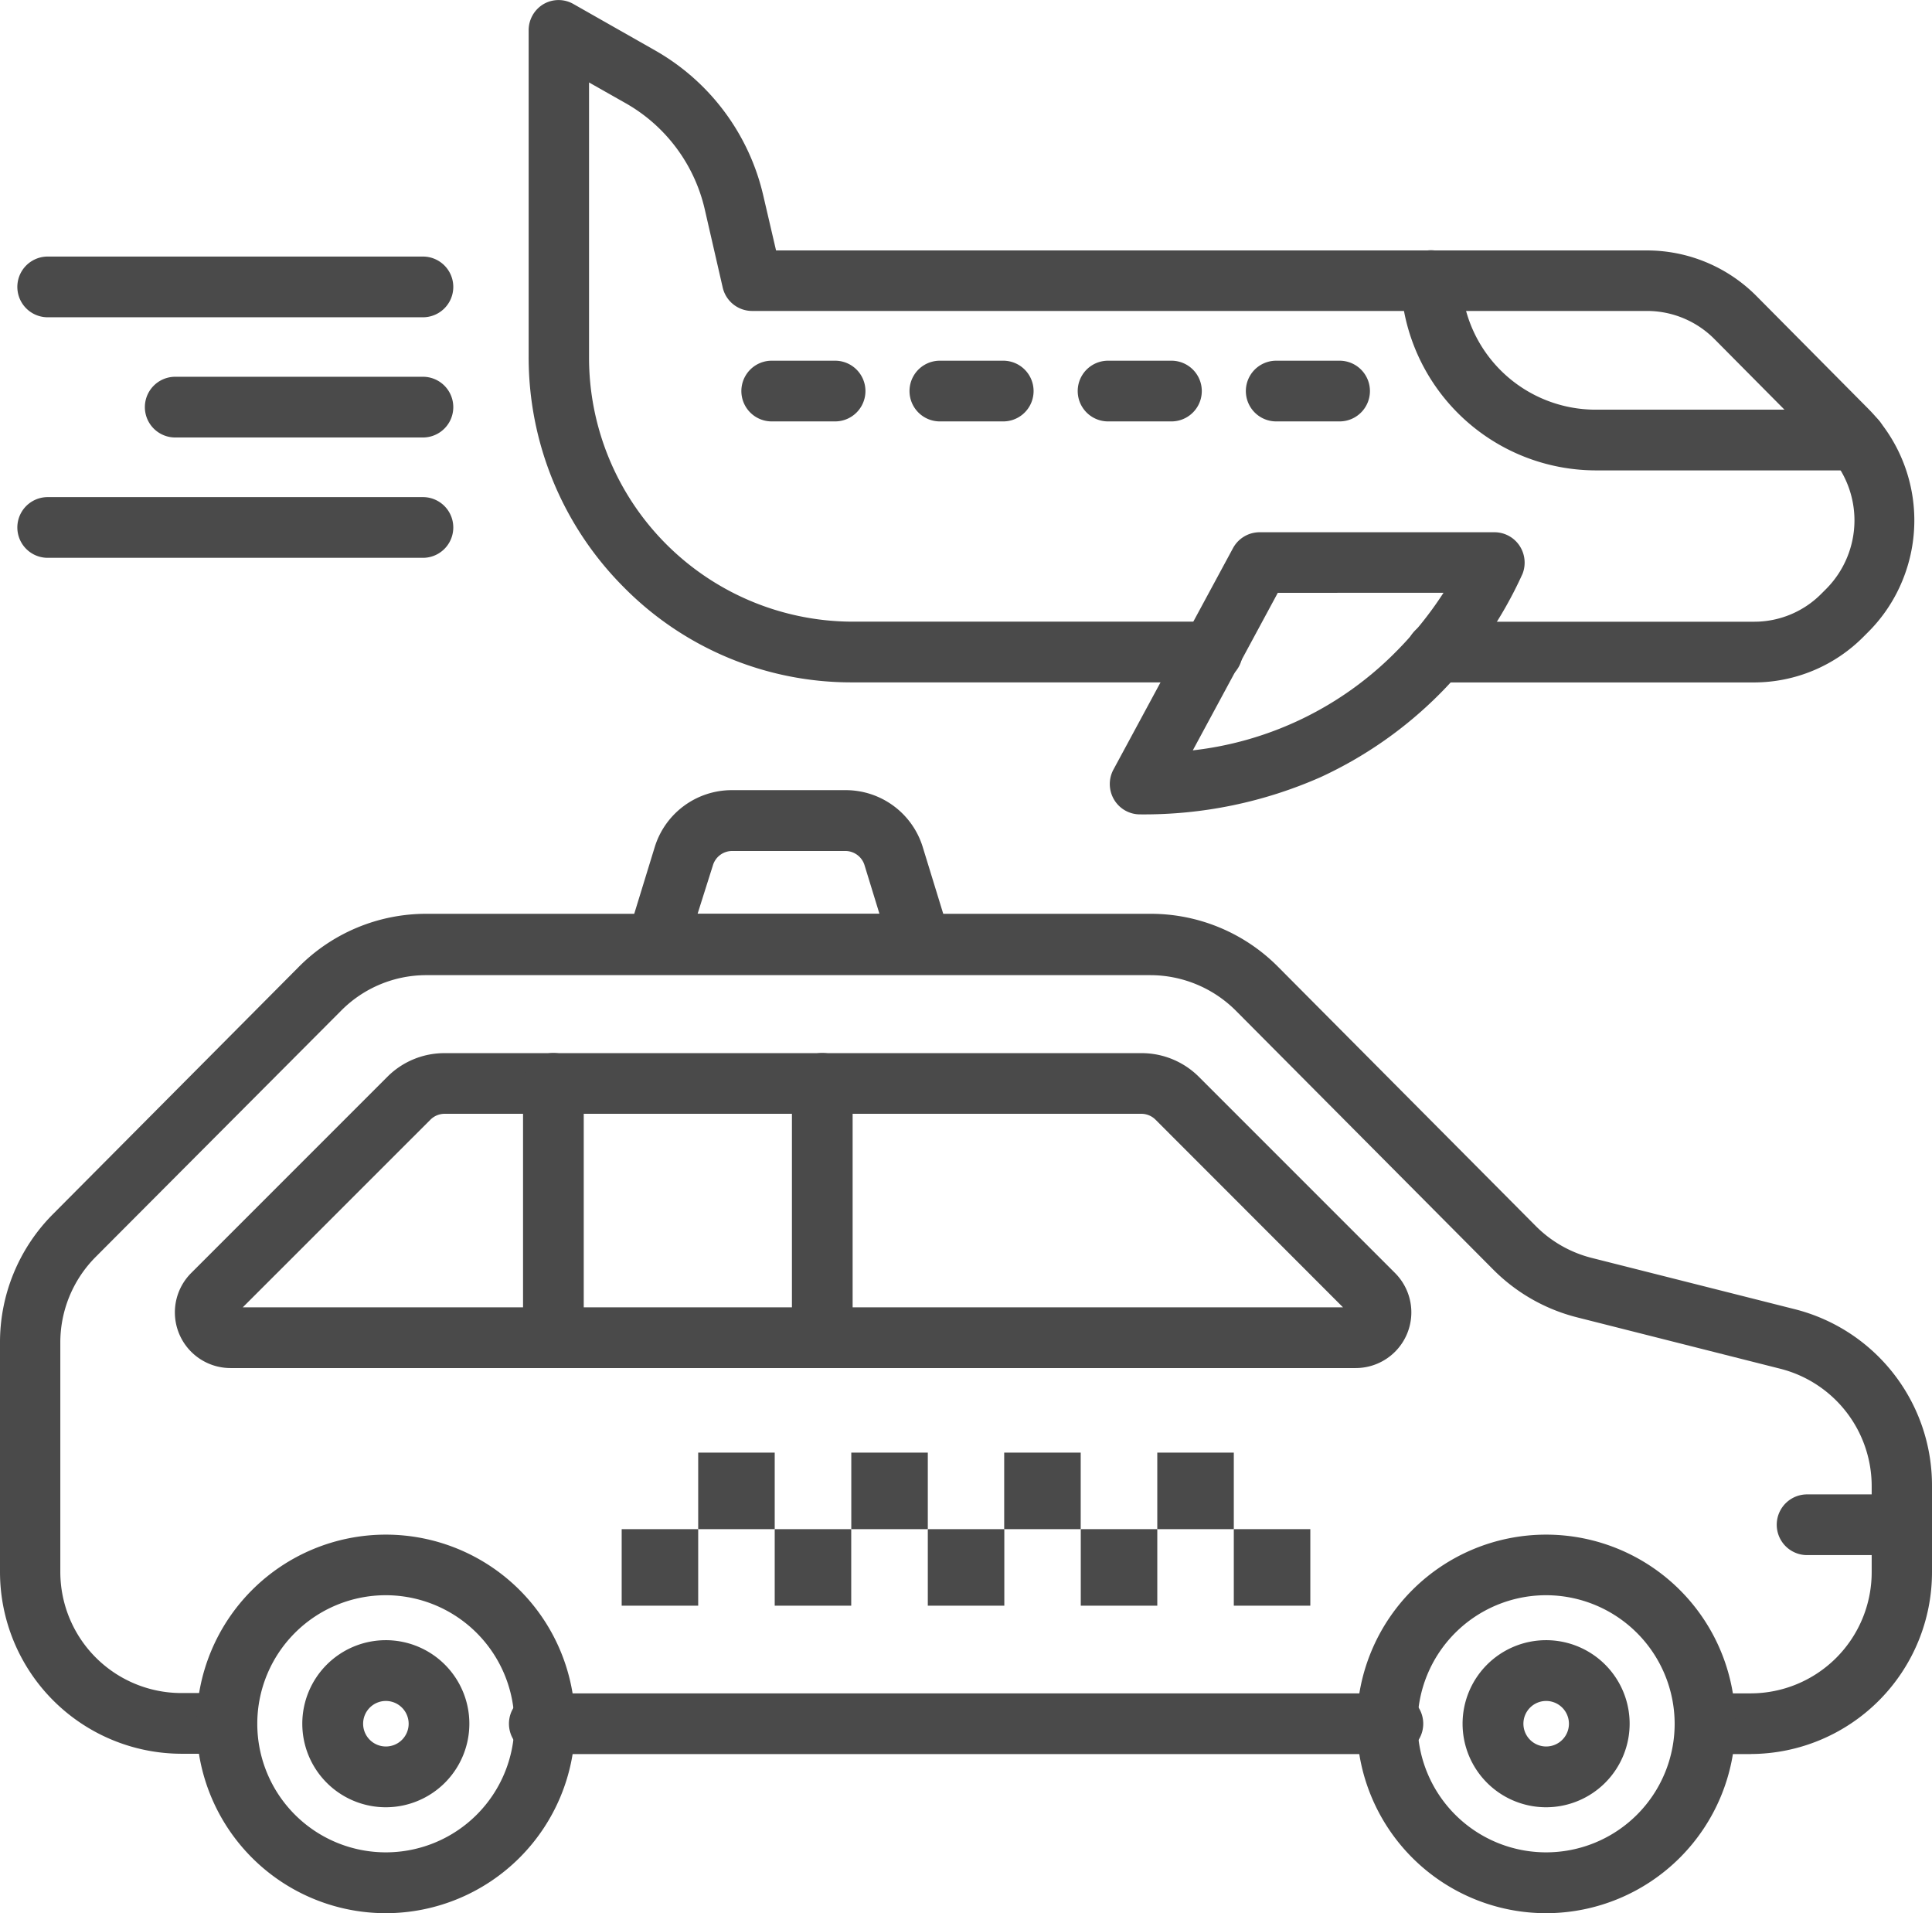 <svg xmlns="http://www.w3.org/2000/svg" width="30.3" height="30" viewBox="0 0 30.3 30"><g transform="translate(-22 -29.612)"><path d="M442.561,1377.652H429.176a.476.476,0,1,1,0-.952h13.387a.476.476,0,1,1,0,.952Z" transform="translate(-398.718 -1320.535)" fill="#4a4a4a"/><path d="M49.46,773.776h-.7a.476.476,0,0,1,0-.952h.7a1.9,1.9,0,0,0,1.894-1.9v-1.343a1.9,1.9,0,0,0-1.432-1.847l-3.188-.806a2.832,2.832,0,0,1-1.316-.75l-4.036-4.059a1.9,1.9,0,0,0-1.339-.557H28.689a1.879,1.879,0,0,0-1.339.557L23.5,765.981a1.9,1.9,0,0,0-.554,1.347v3.591a1.9,1.9,0,0,0,1.894,1.9h.7a.476.476,0,0,1,0,.952h-.7A2.852,2.852,0,0,1,22,770.919v-3.591a2.845,2.845,0,0,1,.832-2.02l3.849-3.871a2.815,2.815,0,0,1,2.008-.837H40.042a2.812,2.812,0,0,1,2.008.837l4.036,4.059a1.888,1.888,0,0,0,.878.5l3.188.805a2.85,2.85,0,0,1,2.148,2.772v1.345a2.852,2.852,0,0,1-2.841,2.857Z" transform="translate(0 -716.659)" fill="#4a4a4a"/><path d="M178.753,875.638H161.115a.873.873,0,0,1-.619-1.49l3.077-3.077a1.262,1.262,0,0,1,.9-.371H175.4a1.27,1.27,0,0,1,.9.371l3.077,3.077a.873.873,0,0,1-.619,1.49Zm-17.448-.952h17.256l-2.94-2.942a.315.315,0,0,0-.224-.093H164.472a.315.315,0,0,0-.224.093Z" transform="translate(-135.498 -824.574)" fill="#4a4a4a"/><path d="M438.376,875.54a.475.475,0,0,1-.476-.476v-3.988a.476.476,0,0,1,.952,0v3.986A.478.478,0,0,1,438.376,875.54Z" transform="translate(-407.697 -824.476)" fill="#4a4a4a"/><path d="M652.176,875.54a.475.475,0,0,1-.476-.476v-3.988a.476.476,0,0,1,.952,0v3.986A.477.477,0,0,1,652.176,875.54Z" transform="translate(-617.28 -824.476)" fill="#4a4a4a"/><path d="M180.368,1257.137a2.968,2.968,0,1,1,2.968-2.968A2.971,2.971,0,0,1,180.368,1257.137Zm0-4.986a2.016,2.016,0,1,0,2.016,2.016A2.019,2.019,0,0,0,180.368,1252.151Z" transform="translate(-152.317 -1197.525)" fill="#4a4a4a"/><path d="M262.31,1337.319a1.31,1.31,0,1,1,1.309-1.31A1.311,1.311,0,0,1,262.31,1337.319Zm0-1.667a.357.357,0,1,0,.357.357A.358.358,0,0,0,262.31,1335.652Z" transform="translate(-234.258 -1279.368)" fill="#4a4a4a"/><path d="M1106.368,1257.137a2.968,2.968,0,1,1,2.968-2.968A2.971,2.971,0,0,1,1106.368,1257.137Zm0-4.986a2.016,2.016,0,1,0,2.016,2.016A2.019,2.019,0,0,0,1106.368,1252.151Z" transform="translate(-1060.12 -1197.525)" fill="#4a4a4a"/><path d="M1188.31,1337.319a1.31,1.31,0,1,1,1.309-1.31A1.311,1.311,0,0,1,1188.31,1337.319Zm0-1.667a.357.357,0,1,0,.357.357A.358.358,0,0,0,1188.31,1335.652Z" transform="translate(-1142.061 -1279.368)" fill="#4a4a4a"/><path d="M1437.258,1220.353h-1.482a.476.476,0,0,1,0-.952h1.482a.476.476,0,0,1,0,.952Z" transform="translate(-1385.435 -1166.356)" fill="#4a4a4a"/><path d="M517.8,1246.9H519v1.2h-1.2Z" transform="translate(-486.05 -1193.31)" fill="#4a4a4a"/><path d="M578.3,1186.4h1.2v1.2h-1.2Z" transform="translate(-545.35 -1134.01)" fill="#4a4a4a"/><path d="M638.8,1246.9H640v1.2h-1.2Z" transform="translate(-604.65 -1193.31)" fill="#4a4a4a"/><path d="M699.3,1186.4h1.2v1.2h-1.2Z" transform="translate(-663.949 -1134.01)" fill="#4a4a4a"/><path d="M759.8,1246.9H761v1.2h-1.2Z" transform="translate(-723.249 -1193.31)" fill="#4a4a4a"/><path d="M820.2,1186.4h1.2v1.2h-1.2Z" transform="translate(-782.451 -1134.01)" fill="#4a4a4a"/><path d="M880.7,1246.9h1.2v1.2h-1.2Z" transform="translate(-841.75 -1193.31)" fill="#4a4a4a"/><path d="M941.2,1186.4h1.2v1.2h-1.2Z" transform="translate(-901.05 -1134.01)" fill="#4a4a4a"/><path d="M1001.7,1246.9h1.2v1.2h-1.2Z" transform="translate(-960.35 -1193.31)" fill="#4a4a4a"/><path d="M525.028,665.889h-4.143a.474.474,0,0,1-.454-.615l.423-1.377a1.265,1.265,0,0,1,1.214-.9h1.78a1.264,1.264,0,0,1,1.214.9l.423,1.377a.474.474,0,0,1-.456.615Zm-3.5-.952h2.853l-.234-.762a.315.315,0,0,0-.3-.224h-1.778a.315.315,0,0,0-.3.224Z" transform="translate(-488.588 -620.995)" fill="#4a4a4a"/><path d="M459.312,40.313h-4.979a.476.476,0,0,1,0-.952h4.979a1.481,1.481,0,0,0,1.063-.444l.075-.075a1.527,1.527,0,0,0,.439-1.071,1.529,1.529,0,0,0-.339-.958,1.384,1.384,0,0,0-.1-.113l-1.754-1.768a1.489,1.489,0,0,0-1.063-.444H443.6a.474.474,0,0,1-.461-.369l-.281-1.224a2.577,2.577,0,0,0-1.234-1.661l-.581-.329v4.3a4.141,4.141,0,0,0,4.119,4.155h5.655a.476.476,0,0,1,0,.952h-5.655a5.012,5.012,0,0,1-3.582-1.5,5.1,5.1,0,0,1-1.484-3.611V30.087a.476.476,0,0,1,.234-.411.469.469,0,0,1,.47,0l1.285.73a3.531,3.531,0,0,1,1.691,2.274l.2.859h13.653a2.42,2.42,0,0,1,1.73.722l1.754,1.768a2.436,2.436,0,0,1,.165.185,2.481,2.481,0,0,1,.364,2.5,2.447,2.447,0,0,1-.529.8l-.075.075A2.422,2.422,0,0,1,459.312,40.313Z" transform="translate(-409.805)" fill="#4a4a4a"/><path d="M905.007,454.724a.472.472,0,0,1-.409-.232.479.479,0,0,1-.01-.47l1.875-3.472a.475.475,0,0,1,.419-.25h3.68a.472.472,0,0,1,.393.208.481.481,0,0,1,.05.442,6.432,6.432,0,0,1-3.167,3.19A6.851,6.851,0,0,1,905.007,454.724Zm2.159-3.474-1.333,2.47a5.314,5.314,0,0,0,3.186-1.546,5.653,5.653,0,0,0,.746-.925Z" transform="translate(-865.126 -412.342)" fill="#4a4a4a"/><path d="M1145.12,230.835h-4.071a3.067,3.067,0,0,1-3.065-2.96.475.475,0,1,1,.95-.034,2.109,2.109,0,0,0,2.115,2.042h4.071a.476.476,0,0,1,0,.952Z" transform="translate(-1094.016 -193.847)" fill="#4a4a4a"/><path d="M1013.27,315.652h-.994a.476.476,0,0,1,0-.952h.994a.476.476,0,0,1,0,.952Z" transform="translate(-970.261 -279.432)" fill="#4a4a4a"/><path d="M879.17,315.652h-.994a.476.476,0,0,1,0-.952h.994a.476.476,0,0,1,0,.952Z" transform="translate(-838.798 -279.432)" fill="#4a4a4a"/><path d="M745.07,315.652h-.994a.476.476,0,0,1,0-.952h.994a.476.476,0,0,1,0,.952Z" transform="translate(-707.336 -279.432)" fill="#4a4a4a"/><path d="M610.97,315.652h-.994a.476.476,0,1,1,0-.952h.994a.476.476,0,1,1,0,.952Z" transform="translate(-575.873 -279.432)" fill="#4a4a4a"/><path d="M42.061,233.352H36.176a.476.476,0,0,1,0-.952h5.885a.476.476,0,0,1,0,.952Z" transform="translate(-13.428 -198.765)" fill="#4a4a4a"/><path d="M140.861,328.352h-3.885a.476.476,0,1,1,0-.952h3.885a.476.476,0,1,1,0,.952Z" transform="translate(-112.228 -291.88)" fill="#4a4a4a"/><path d="M42.061,423.452H36.176a.476.476,0,1,1,0-.952h5.885a.476.476,0,1,1,0,.952Z" transform="translate(-13.428 -385.093)" fill="#4a4a4a"/></g></svg>